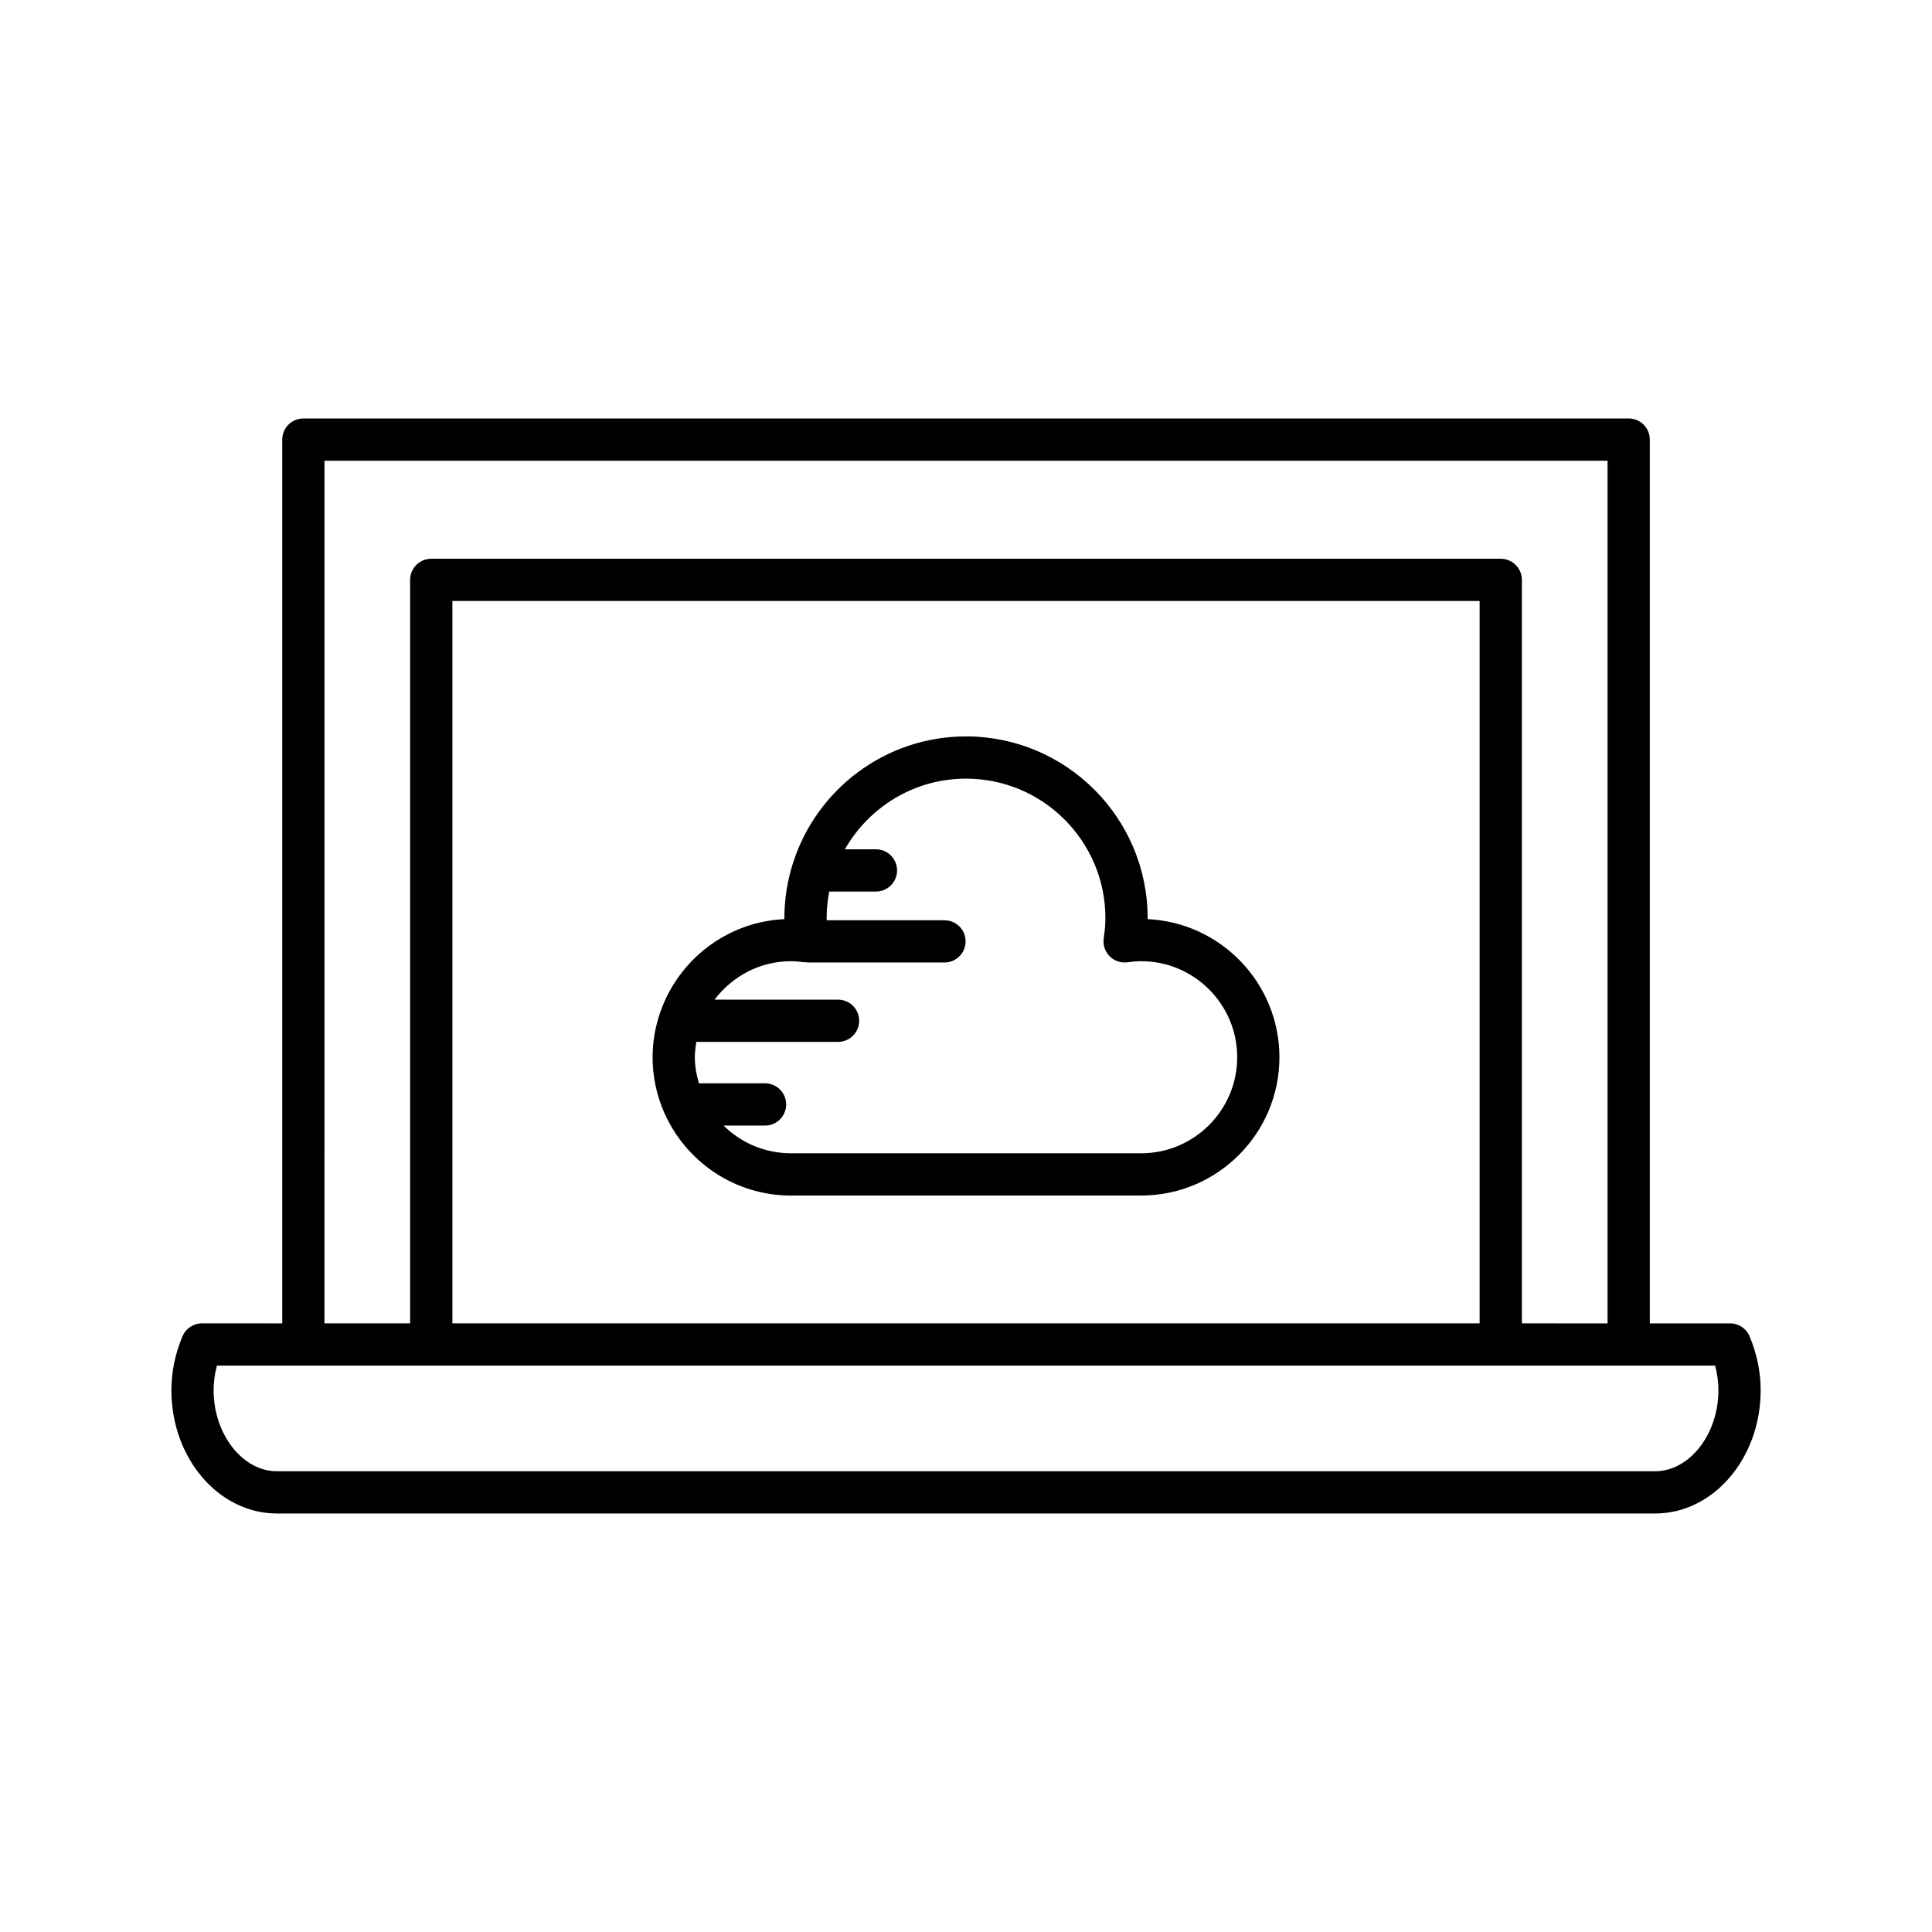 <?xml version="1.0" encoding="UTF-8"?>
<!-- Uploaded to: SVG Repo, www.svgrepo.com, Generator: SVG Repo Mixer Tools -->
<svg fill="#000000" width="800px" height="800px" version="1.1" viewBox="144 144 512 512" xmlns="http://www.w3.org/2000/svg">
 <g>
  <path d="m217.36 545.09h365.29c15.41 0 27.945-14.641 27.945-32.641 0-4.863-0.988-9.68-2.941-14.316-0.875-2.074-2.91-3.426-5.16-3.426h-21.277v-234.21c0-3.09-2.504-5.598-5.598-5.598h-351.22c-3.094 0-5.598 2.508-5.598 5.598v234.21l-21.277-0.004c-2.254 0-4.285 1.352-5.16 3.426-1.953 4.637-2.941 9.453-2.941 14.316 0 18 12.535 32.645 27.945 32.645zm12.629-278.99h340.03v228.61l-22.703-0.004v-197.03c0-3.09-2.504-5.598-5.598-5.598h-283.43c-3.094 0-5.598 2.508-5.598 5.598v197.03h-22.703zm306.13 37.172v191.43h-272.23v-191.43zm-334.62 202.63h397.02c0.586 2.16 0.879 4.352 0.879 6.547 0 11.625-7.668 21.445-16.75 21.445h-365.29c-9.082 0-16.75-9.82-16.75-21.445 0-2.195 0.297-4.387 0.883-6.547z"/>
  <path d="m320.12 439.05c5.715 12.816 18.551 21.781 33.469 21.781h92.824c20.211 0 36.648-16.441 36.648-36.648 0-19.629-15.516-35.703-34.926-36.605v-0.289c0-26.539-21.594-48.133-48.133-48.133-21.371 0-39.516 14.012-45.777 33.324-0.008 0.02-0.012 0.039-0.02 0.059-1.504 4.652-2.336 9.605-2.336 14.754v0.289c-15.277 0.711-28.102 10.832-32.891 24.672-0.035 0.082-0.059 0.168-0.09 0.254-1.242 3.676-1.945 7.59-1.945 11.676 0 5.18 1.094 10.102 3.039 14.574 0.039 0.102 0.09 0.191 0.137 0.293zm8.43-18.938h37.539c3.094 0 5.598-2.508 5.598-5.598 0-3.09-2.504-5.598-5.598-5.598h-32.73c4.652-6.144 11.953-10.184 20.234-10.184 1.219 0 2.41 0.121 3.586 0.285 0.121 0.016 0.23-0.039 0.348-0.031 0.152 0.012 0.285 0.09 0.445 0.09h36.32c3.094 0 5.598-2.508 5.598-5.598s-2.504-5.598-5.598-5.598h-31.199c-0.004-0.191-0.027-0.402-0.027-0.594 0-2.398 0.25-4.742 0.688-7.016h12.379c3.094 0 5.598-2.508 5.598-5.598 0-3.09-2.504-5.598-5.598-5.598h-8.227c6.359-11.164 18.352-18.727 32.098-18.727 20.367 0 36.938 16.57 36.938 36.938 0 1.625-0.141 3.336-0.441 5.371-0.258 1.746 0.324 3.516 1.57 4.766 1.242 1.25 2.981 1.84 4.762 1.594 1.176-0.168 2.367-0.285 3.586-0.285 14.031 0 25.453 11.418 25.453 25.449 0 14.035-11.418 25.453-25.453 25.453h-92.828c-6.949 0-13.242-2.812-17.844-7.34h10.996c3.094 0 5.598-2.508 5.598-5.598s-2.504-5.598-5.598-5.598h-17.531c-0.629-2.215-1.074-4.504-1.074-6.914 0-1.398 0.195-2.742 0.414-4.074z"/>
 </g>
</svg>